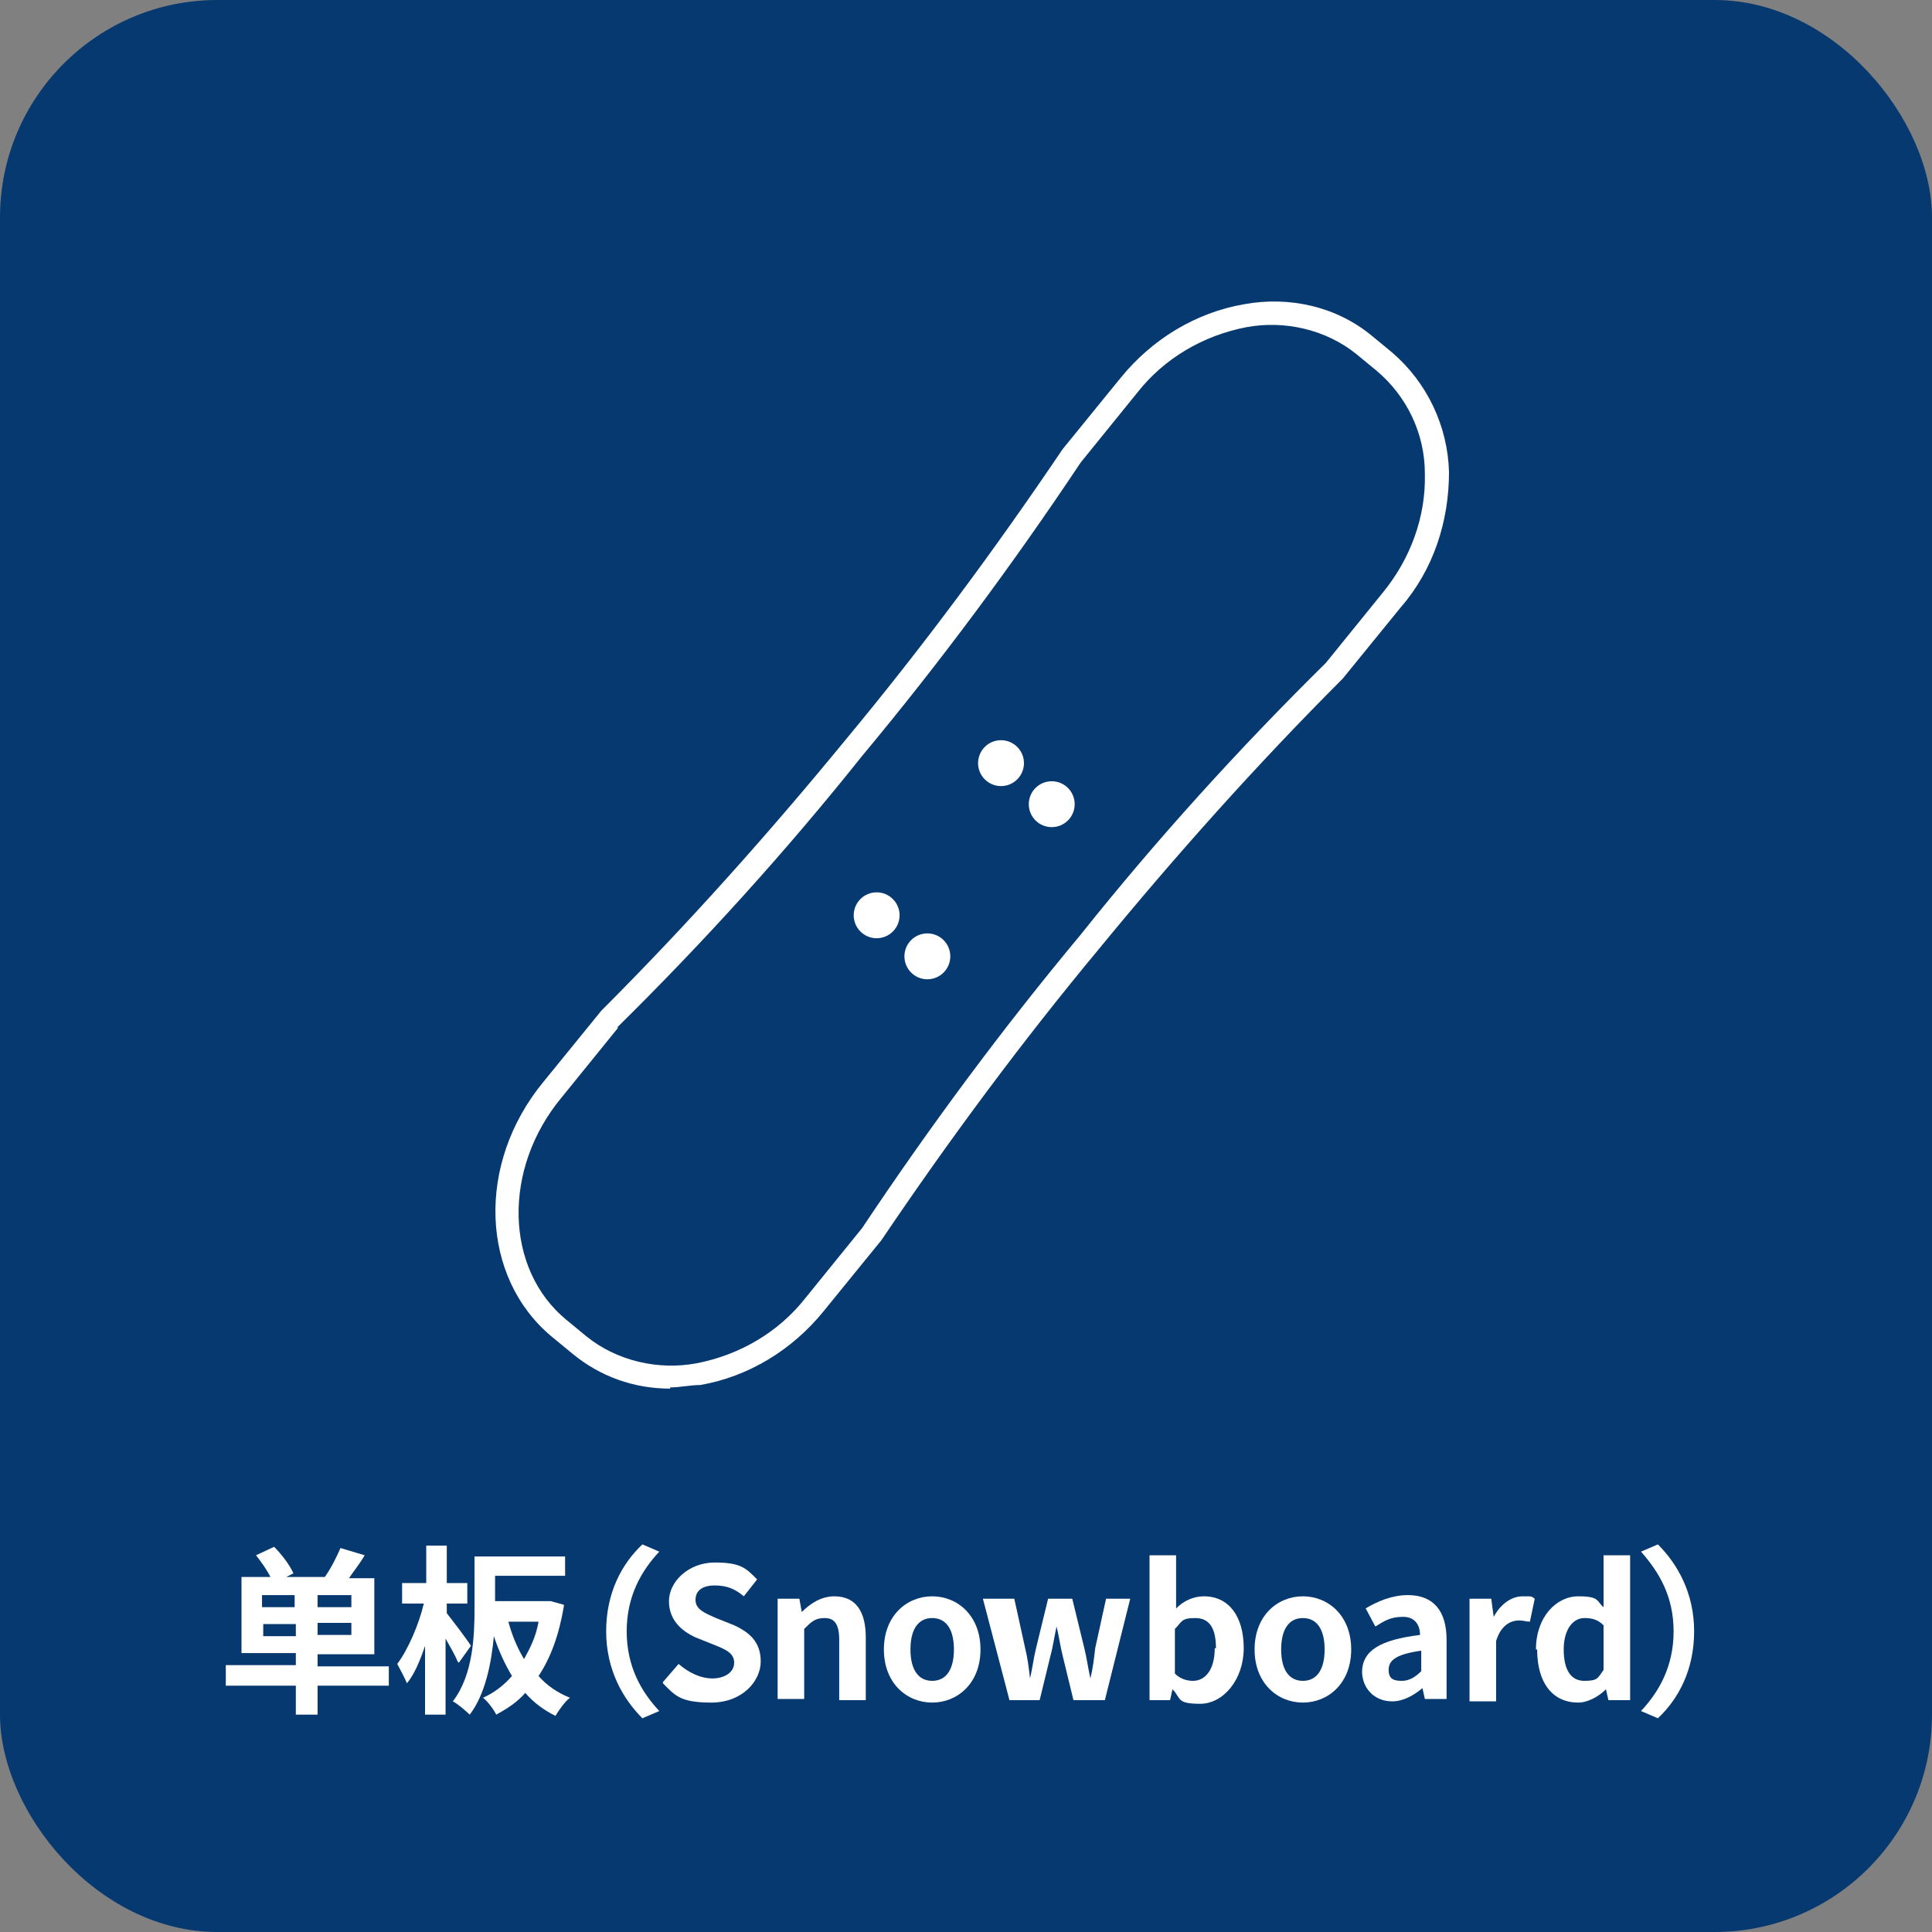 <?xml version="1.0" encoding="UTF-8"?>
<svg id="_レイヤー_1" xmlns="http://www.w3.org/2000/svg" version="1.1" viewBox="0 0 160 160">
  <rect x="0" y="0" width="160" height="160" fill="#808080" stroke="none"/>
  <!-- Generator: Adobe Illustrator 29.8.2, SVG Export Plug-In . SVG Version: 2.1.1 Build 3)  -->
  <defs>
    <style>
      .st0, .st1 {
        isolation: isolate;
      }

      .st0, .st2 {
        display: none;
      }

      .st3 {
        fill: #fff;
      }

      .st4 {
        fill: #073971;
      }
    </style>
  </defs>
  <g class="st0">
    <path class="st3" d="M46.5-230c0,.2-.4.7-.6,1-.5,1.2-1.4,3-2.5,4.4,1.6,1.4,3.5,3.4,4.5,4.6l-1.8,1.6c-1-1.4-2.5-3.1-4-4.5-1.7,1.8-3.8,3.5-6,4.5l-1.6-1.7c2.6-1,5.1-2.9,6.6-4.6,1.1-1.2,2-2.8,2.4-3.9h-5.4c-.7,0-1.6,0-1.9.1v-2.3c.4,0,1.4.1,1.9.1h5.6c.7,0,1.3,0,1.7-.2l1.3,1h-.2Z"/>
    <path class="st3" d="M61.2-229.1c-.7,1.8-1.7,4.3-3,5.9-1.4,1.7-3.6,3.6-6.1,4.6l-1.8-1.9c2.5-.9,4.7-2.4,6.1-4.2,1.5-1.9,2.6-4.6,3-6.9l2.5.6c-.3.6-.5,1.3-.7,1.8h0Z"/>
    <path class="st3" d="M64.4-226.6h13.1v2.5h-13.1v-2.5Z"/>
    <path class="st3" d="M84.9-224.9c-.7,1.4-2.2,3.5-3.1,4.5l-1.7-1.2c1.1-1,2.4-2.8,3-4.1,0,0,1.8.8,1.8.8ZM88.5-227.2v7.4c0,.9-.5,1.5-1.7,1.5s-1.8,0-2.6-.1l-.2-2c.7.1,1.4.2,1.8.2s.6-.2.6-.6v-6.4h-5.7v-2.1c.5,0,1.1.1,1.6.1h4.1v-1.3c0-.4,0-1.1,0-1.4h2.4c0,.2,0,1,0,1.4v1.3h3.7c.4,0,1.2,0,1.6-.1v2.1h-5.4ZM91.7-225.8c.8,1,2.1,3,2.7,4.2l-1.9,1c-.7-1.4-1.8-3.3-2.6-4.3l1.7-.9h.1ZM91.6-229.5c-.3-.6-.8-1.5-1.2-2.1l1.3-.5c.4.6.9,1.5,1.2,2.1l-1.3.5ZM93.7-229.9c-.3-.7-.8-1.5-1.2-2.1l1.3-.5c.4.6,1,1.5,1.2,2.1l-1.3.6h0Z"/>
    <path class="st3" d="M96.9-226.6h13.1v2.5h-13.1v-2.5Z"/>
    <path class="st3" d="M117.3-227.3c2.1.6,5.2,1.8,6.7,2.5l-.9,2.2c-1.7-.9-4.1-1.8-5.8-2.4v4.5c0,.4,0,1.6.2,2.2h-2.5c0-.6.2-1.6.2-2.2v-9.2c0-.6,0-1.4-.2-1.9h2.5c0,.6,0,1.3,0,1.9v2.3h0ZM121.5-228c-.5-1-.8-1.6-1.4-2.5l1.3-.6c.4.7,1.1,1.7,1.5,2.4l-1.4.6h0ZM123.7-228.9c-.5-1-.9-1.6-1.5-2.4l1.3-.6c.5.6,1.1,1.6,1.5,2.4l-1.3.7h0Z"/>
  </g>
  <g class="st0">
    <path class="st3" d="M226.5,40.1c0,.2-.4.7-.6,1-.5,1.2-1.4,3-2.5,4.4,1.6,1.4,3.5,3.4,4.5,4.6l-1.8,1.6c-1-1.4-2.5-3.1-4-4.5-1.7,1.8-3.8,3.5-6,4.5l-1.6-1.7c2.6-1,5.1-2.9,6.6-4.6,1.1-1.2,2-2.8,2.4-3.9h-5.4c-.7,0-1.6,0-1.9.1v-2.3c.4,0,1.4.1,1.9.1h5.6c.7,0,1.3,0,1.7-.2l1.3,1h-.2Z"/>
    <path class="st3" d="M241.2,41c-.7,1.8-1.7,4.3-3,5.9-1.4,1.7-3.6,3.6-6.1,4.6l-1.8-1.9c2.5-.9,4.7-2.4,6.1-4.2,1.5-1.9,2.6-4.6,3-6.9l2.5.6c-.3.6-.5,1.3-.7,1.8h0Z"/>
    <path class="st3" d="M244.4,43.5h13.1v2.5h-13.1v-2.5Z"/>
    <path class="st3" d="M264.9,45.2c-.7,1.4-2.2,3.5-3.1,4.5l-1.7-1.2c1.1-1,2.4-2.8,3-4.1,0,0,1.8.8,1.8.8ZM268.5,42.9v7.4c0,.9-.5,1.5-1.7,1.5s-1.8,0-2.6-.1l-.2-2c.7.1,1.4.2,1.8.2s.6-.2.6-.6v-6.4h-5.7v-2.1c.5,0,1.1.1,1.6.1h4.1v-1.3c0-.4,0-1.1,0-1.4h2.4c0,.2,0,1,0,1.4v1.3h3.7c.4,0,1.2,0,1.6-.1v2.1h-5.4ZM271.7,44.3c.8,1,2.1,3,2.7,4.2l-1.9,1c-.7-1.4-1.8-3.3-2.6-4.3l1.7-.9h.1ZM271.6,40.6c-.3-.6-.8-1.5-1.2-2.1l1.3-.5c.4.6.9,1.5,1.2,2.1l-1.3.5ZM273.7,40.2c-.3-.7-.8-1.5-1.2-2.1l1.3-.5c.4.6,1,1.5,1.2,2.1l-1.3.6h0Z"/>
    <path class="st3" d="M276.9,43.5h13.1v2.5h-13.1v-2.5Z"/>
    <path class="st3" d="M297.3,42.8c2.1.6,5.2,1.8,6.7,2.5l-.9,2.2c-1.7-.9-4.1-1.8-5.8-2.4v4.5c0,.4,0,1.6.2,2.2h-2.5c0-.6.2-1.6.2-2.2v-9.2c0-.6,0-1.4-.2-1.9h2.5c0,.6,0,1.3,0,1.9v2.3h0ZM301.5,42.1c-.5-1-.8-1.6-1.4-2.5l1.3-.6c.4.7,1.1,1.7,1.5,2.4l-1.4.6h0ZM303.7,41.2c-.5-1-.9-1.6-1.5-2.4l1.3-.6c.5.6,1.1,1.6,1.5,2.4l-1.3.7h0Z"/>
  </g>
  <rect id="_長方形_620" class="st4" y="0" width="160" height="160" rx="18" ry="18"/>
  <g class="st0">
    <path class="st3" d="M406.5,40.1c0,.2-.4.7-.6,1-.5,1.2-1.4,3-2.5,4.4,1.6,1.4,3.5,3.4,4.5,4.6l-1.8,1.6c-1-1.4-2.5-3.1-4-4.5-1.7,1.8-3.8,3.5-6,4.5l-1.6-1.7c2.6-1,5.1-2.9,6.6-4.6,1.1-1.2,2-2.8,2.4-3.9h-5.4c-.7,0-1.6,0-1.9.1v-2.3c.4,0,1.4.1,1.9.1h5.6c.7,0,1.3,0,1.7-.2l1.3,1h-.2Z"/>
    <path class="st3" d="M421.2,41c-.7,1.8-1.7,4.3-3,5.9-1.4,1.7-3.6,3.6-6.1,4.6l-1.8-1.9c2.5-.9,4.7-2.4,6.1-4.2,1.5-1.9,2.6-4.6,3-6.9l2.5.6c-.3.6-.5,1.3-.7,1.8h0Z"/>
    <path class="st3" d="M424.4,43.5h13.1v2.5h-13.1v-2.5Z"/>
    <path class="st3" d="M444.9,45.2c-.7,1.4-2.2,3.5-3.1,4.5l-1.7-1.2c1.1-1,2.4-2.8,3-4.1,0,0,1.8.8,1.8.8ZM448.5,42.9v7.4c0,.9-.5,1.5-1.7,1.5s-1.8,0-2.6-.1l-.2-2c.7.1,1.4.2,1.8.2s.6-.2.6-.6v-6.4h-5.7v-2.1c.5,0,1.1.1,1.6.1h4.1v-1.3c0-.4,0-1.1,0-1.4h2.4c0,.2,0,1,0,1.4v1.3h3.7c.4,0,1.2,0,1.6-.1v2.1h-5.4ZM451.7,44.3c.8,1,2.1,3,2.7,4.2l-1.9,1c-.7-1.4-1.8-3.3-2.6-4.3l1.7-.9h.1ZM451.6,40.6c-.3-.6-.8-1.5-1.2-2.1l1.3-.5c.4.6.9,1.5,1.2,2.1l-1.3.5ZM453.7,40.2c-.3-.7-.8-1.5-1.2-2.1l1.3-.5c.4.6,1,1.5,1.2,2.1l-1.3.6h0Z"/>
    <path class="st3" d="M456.9,43.5h13.1v2.5h-13.1v-2.5Z"/>
    <path class="st3" d="M477.3,42.8c2.1.6,5.2,1.8,6.7,2.5l-.9,2.2c-1.7-.9-4.1-1.8-5.8-2.4v4.5c0,.4,0,1.6.2,2.2h-2.5c0-.6.2-1.6.2-2.2v-9.2c0-.6,0-1.4-.2-1.9h2.5c0,.6,0,1.3,0,1.9v2.3h0ZM481.5,42.1c-.5-1-.8-1.6-1.4-2.5l1.3-.6c.4.7,1.1,1.7,1.5,2.4l-1.4.6h0ZM483.7,41.2c-.5-1-.9-1.6-1.5-2.4l1.3-.6c.5.6,1.1,1.6,1.5,2.4l-1.3.7h0Z"/>
  </g>
  <g id="_レイヤー_2">
    <path id="_パス_869" class="st3" d="M55.5,115c-3,0-5.8-1-8.1-2.9l-1.7-1.4c-5.9-4.9-6.3-14.3-.7-21.1l4.8-5.9c7.1-7.1,13.8-14.6,20.2-22.4,6.4-7.7,12.4-15.8,18-24.1h0l4.8-5.9c2.6-3.2,6.2-5.4,10.2-6.1,3.8-.7,7.7.2,10.6,2.6l1.7,1.4c2.9,2.5,4.6,6.1,4.7,9.9,0,4.1-1.3,8.1-4,11.2l-4.8,5.9c-7.1,7.1-13.8,14.6-20.2,22.4l-.8-.6.8.6c-6.4,7.7-12.4,15.8-18,24.1h0l-4.8,5.9c-2.6,3.2-6.2,5.4-10.2,6.1-.8,0-1.7.2-2.5.2h0ZM51.2,85.1l-4.7,5.8c-4.9,5.9-4.7,14.2.4,18.4l1.7,1.4c2.5,2,5.9,2.8,9.1,2.2,3.6-.7,6.8-2.6,9-5.4l4.7-5.8c5.6-8.4,11.6-16.5,18.1-24.3h0c6.3-7.9,13.1-15.4,20.3-22.5l4.7-5.8c2.3-2.8,3.6-6.3,3.5-9.9,0-3.3-1.5-6.4-4-8.5l-1.7-1.4c-2.5-2-5.9-2.8-9.1-2.2-3.6.7-6.8,2.6-9,5.4l-4.7,5.8c-5.6,8.4-11.6,16.5-18.1,24.3-6.3,7.9-13.1,15.4-20.3,22.5h0Z"/>
    <g id="_グループ_173">
      <circle id="_楕円形_66" class="st3" cx="82.9" cy="63.2" r="1.9"/>
      <circle id="_楕円形_67" class="st3" cx="87.1" cy="66.6" r="1.9"/>
    </g>
    <g id="_グループ_174">
      <circle id="_楕円形_68" class="st3" cx="72.6" cy="75.8" r="1.9"/>
      <circle id="_楕円形_69" class="st3" cx="76.8" cy="79.2" r="1.9"/>
    </g>
  </g>
  <g class="st2">
    <path class="st3" d="M411.8,39.7h.6l1.2.3c-.2,2-.5,3.8-1,5.4s-1,3-1.8,4.2c-.7,1.2-1.6,2.2-2.6,3,0-.2-.2-.3-.4-.5,0-.2-.3-.4-.5-.5s-.3-.3-.5-.4c.7-.5,1.3-1.1,1.8-1.8.5-.8,1-1.6,1.4-2.6s.8-2,1-3.1c.3-1.1.5-2.3.6-3.6v-.4h.2ZM407.4,43.6l1.3-1.1c.5.5,1,1.1,1.5,1.7s1,1.2,1.5,1.8c.5.6.9,1.2,1.3,1.8.4.6.7,1.1.9,1.6l-1.5,1.3c-.2-.5-.5-1-.9-1.6s-.8-1.2-1.2-1.8-.9-1.3-1.4-1.9-1-1.2-1.4-1.7h-.1ZM407.5,39.7h4.9v1.7h-4.9v-1.7ZM418.9,39.7h.6l1.2.3c-.2,2.2-.6,4.1-1.2,5.8-.6,1.6-1.3,3-2.3,4.2-.9,1.1-2.1,2-3.4,2.7,0-.2-.2-.3-.3-.5,0-.2-.3-.4-.4-.6-.2-.2-.3-.3-.4-.5,1.2-.5,2.2-1.3,3.1-2.3s1.6-2.2,2.1-3.7.9-3.1,1.1-5v-.4h0ZM414,39.7h5.4v1.7h-5.4v-1.7ZM415.7,41.3c.2,1.5.6,2.9,1,4.2.4,1.3,1,2.4,1.7,3.4s1.6,1.8,2.7,2.3c0,.1-.3.3-.5.5s-.3.4-.5.6c0,.2-.3.4-.4.5-1.2-.7-2.1-1.6-2.8-2.7s-1.3-2.3-1.8-3.8c-.5-1.4-.8-3-1.1-4.7l1.7-.3h0Z"/>
    <path class="st3" d="M424.2,42.8l1,.4c0,.6-.2,1.2-.4,1.9-.2.6-.4,1.3-.6,1.9s-.5,1.2-.7,1.7-.5,1-.8,1.4c0-.2-.2-.5-.4-.9s-.3-.6-.5-.8c.3-.3.5-.7.7-1.2.2-.4.5-.9.7-1.4s.4-1,.5-1.5.3-1,.4-1.5h.1ZM422.3,41.7h5.4v1.7h-5.4v-1.7ZM424.3,38.6h1.7v14.1h-1.7v-14.1ZM425.9,44.1s.2.3.4.5.4.5.6.8.4.6.6.8.3.4.4.5l-1,1.4c0-.2-.2-.5-.4-.8s-.3-.6-.5-.9-.4-.6-.5-.9-.3-.5-.4-.7l.8-.8h0ZM428.3,39.5h1.7v6.5c0,.8-.2,1.6-.3,2.4-.2.8-.4,1.6-.7,2.3-.3.8-.7,1.4-1.1,2,0-.1-.2-.2-.4-.4-.2-.1-.4-.3-.5-.4-.2-.1-.4-.2-.5-.3.4-.6.8-1.2,1-1.8s.4-1.3.5-2,.2-1.4.2-2.1v-6.2h.1ZM434.1,43.3h.6l1.1.3c-.2,1.5-.6,2.9-1.1,4.1s-1.2,2.2-1.9,3-1.6,1.5-2.6,2.1c0-.1-.2-.3-.3-.5,0-.2-.3-.4-.4-.5,0-.2-.3-.3-.4-.4.9-.4,1.6-1,2.3-1.7.7-.7,1.3-1.6,1.7-2.6.5-1,.8-2.1,1-3.3,0,0,0-.5,0-.5ZM429.2,39.5h6.6v1.7h-6.6v-1.7ZM429.2,43.3h5.1v1.6h-5.1v-1.6ZM431.1,44.5c.3,1,.6,2,1.1,2.8.5.9,1,1.7,1.7,2.3.7.7,1.5,1.2,2.4,1.6,0,.1-.3.3-.4.4-.2.2-.3.4-.4.5s-.3.4-.3.5c-1-.5-1.8-1.1-2.5-1.9s-1.3-1.7-1.8-2.7-.9-2.1-1.2-3.4l1.5-.3v.2h0Z"/>
    <path class="st3" d="M439.7,45.6c0-1.1,0-2,.4-2.9s.6-1.7,1.1-2.4c.4-.7.9-1.3,1.5-1.9l1.4.6c-.5.5-1,1.1-1.4,1.8-.4.7-.7,1.4-1,2.2s-.4,1.7-.4,2.6,0,1.8.4,2.6.6,1.5,1,2.2.9,1.2,1.4,1.8l-1.4.6c-.5-.5-1-1.1-1.5-1.9-.5-.7-.8-1.5-1.1-2.4-.3-.9-.4-1.9-.4-2.9h0Z"/>
    <path class="st3" d="M448.8,51.5c-.7,0-1.5-.1-2.2-.4s-1.3-.7-1.9-1.2l1.3-1.5c.4.4.8.7,1.3.9.5.2,1,.3,1.5.3s1-.1,1.3-.3c.3-.2.5-.5.5-.9s0-.5-.2-.7-.3-.3-.6-.4c-.2-.1-.5-.3-.9-.4l-1.5-.6c-.4-.2-.7-.4-1.1-.6-.3-.3-.6-.6-.9-1-.2-.4-.3-.9-.3-1.4s.2-1.2.5-1.6c.3-.5.8-.9,1.4-1.1.6-.3,1.2-.4,2-.4s1.3.1,1.9.4c.6.2,1.1.6,1.6,1.1l-1.1,1.4c-.4-.3-.7-.5-1.1-.7s-.8-.2-1.3-.2-.9.1-1.1.3-.4.5-.4.9,0,.5.2.6.4.3.6.4.5.3.9.4l1.5.6c.4.2.8.4,1.2.7.3.3.6.6.8,1,.2.4.3.8.3,1.4s-.2,1.2-.5,1.7-.8.9-1.4,1.2c-.6.3-1.3.5-2.2.5v-.4h-.1Z"/>
    <path class="st3" d="M454.7,51.3v-12h2.2v7.2h0l2.9-3.6h2.4l-2.9,3.5,3.1,4.9h-2.4l-2-3.5-1.2,1.4v2.1h-2.2,0Z"/>
    <path class="st3" d="M464.8,41.6c-.4,0-.7-.1-.9-.3-.2-.2-.3-.5-.3-.9s0-.7.3-.9c.2-.2.5-.3.9-.3s.7.1.9.3.4.5.4.9,0,.7-.4.9-.5.3-.9.3ZM463.7,51.3v-8.4h2.2v8.4h-2.2Z"/>
    <path class="st3" d="M471.5,45.6c0,1.1,0,2-.4,2.9-.3.9-.6,1.7-1.1,2.4-.4.7-.9,1.3-1.5,1.9l-1.4-.6c.5-.5,1-1.1,1.4-1.8.4-.7.7-1.4,1-2.2s.4-1.7.4-2.6,0-1.8-.4-2.6-.6-1.5-1-2.2-.9-1.2-1.4-1.8l1.4-.6c.5.5,1,1.2,1.5,1.9.4.7.8,1.5,1.1,2.4s.4,1.9.4,2.9h0Z"/>
  </g>
  <g class="st2">
    <path class="st3" d="M591.8,39.7h.6l1.2.3c-.2,2-.5,3.8-1,5.4s-1,3-1.8,4.2c-.7,1.2-1.6,2.2-2.6,3,0-.2-.2-.3-.4-.5,0-.2-.3-.4-.5-.5s-.3-.3-.5-.4c.7-.5,1.3-1.1,1.8-1.8.5-.8,1-1.6,1.4-2.6s.8-2,1-3.1c.3-1.1.5-2.3.6-3.6v-.4h.2ZM587.4,43.6l1.3-1.1c.5.5,1,1.1,1.5,1.7s1,1.2,1.5,1.8c.5.6.9,1.2,1.3,1.8.4.6.7,1.1.9,1.6l-1.5,1.3c-.2-.5-.5-1-.9-1.6s-.8-1.2-1.2-1.8-.9-1.3-1.4-1.9-1-1.2-1.4-1.7h-.1ZM587.5,39.7h4.9v1.7h-4.9v-1.7ZM598.9,39.7h.6l1.2.3c-.2,2.2-.6,4.1-1.2,5.8-.6,1.6-1.3,3-2.3,4.2-.9,1.1-2.1,2-3.4,2.7,0-.2-.2-.3-.3-.5,0-.2-.3-.4-.4-.6-.2-.2-.3-.3-.4-.5,1.2-.5,2.2-1.3,3.1-2.3s1.6-2.2,2.1-3.7.9-3.1,1.1-5v-.4h0ZM594,39.7h5.4v1.7h-5.4v-1.7ZM595.7,41.3c.2,1.5.6,2.9,1,4.2.4,1.3,1,2.4,1.7,3.4s1.6,1.8,2.7,2.3c0,.1-.3.3-.5.5s-.3.4-.5.6c0,.2-.3.4-.4.5-1.2-.7-2.1-1.6-2.8-2.7s-1.3-2.3-1.8-3.8c-.5-1.4-.8-3-1.1-4.7l1.7-.3h0Z"/>
    <path class="st3" d="M604.2,42.8l1,.4c0,.6-.2,1.2-.4,1.9-.2.6-.4,1.3-.6,1.9s-.5,1.2-.7,1.7-.5,1-.8,1.4c0-.2-.2-.5-.4-.9s-.3-.6-.5-.8c.3-.3.5-.7.7-1.2.2-.4.5-.9.7-1.4s.4-1,.5-1.5.3-1,.4-1.5h.1ZM602.3,41.7h5.4v1.7h-5.4v-1.7ZM604.3,38.6h1.7v14.1h-1.7v-14.1ZM605.9,44.1s.2.3.4.5.4.5.6.8.4.6.6.8.3.4.4.5l-1,1.4c0-.2-.2-.5-.4-.8s-.3-.6-.5-.9-.4-.6-.5-.9-.3-.5-.4-.7l.8-.8h0ZM608.3,39.5h1.7v6.5c0,.8-.2,1.6-.3,2.4-.2.8-.4,1.6-.7,2.3-.3.8-.7,1.4-1.1,2,0-.1-.2-.2-.4-.4-.2-.1-.4-.3-.5-.4-.2-.1-.4-.2-.5-.3.4-.6.8-1.2,1-1.8s.4-1.3.5-2,.2-1.4.2-2.1v-6.2h.1ZM614.1,43.3h.6l1.1.3c-.2,1.5-.6,2.9-1.1,4.1s-1.2,2.2-1.9,3-1.6,1.5-2.6,2.1c0-.1-.2-.3-.3-.5,0-.2-.3-.4-.4-.5,0-.2-.3-.3-.4-.4.9-.4,1.6-1,2.3-1.7.7-.7,1.3-1.6,1.7-2.6.5-1,.8-2.1,1-3.3,0,0,0-.5,0-.5ZM609.2,39.5h6.6v1.7h-6.6v-1.7ZM609.2,43.3h5.1v1.6h-5.1v-1.6ZM611.1,44.5c.3,1,.6,2,1.1,2.8.5.9,1,1.7,1.7,2.3.7.7,1.5,1.2,2.4,1.6,0,.1-.3.3-.4.4-.2.2-.3.4-.4.5s-.3.4-.3.5c-1-.5-1.8-1.1-2.5-1.9s-1.3-1.7-1.8-2.7-.9-2.1-1.2-3.4l1.5-.3v.2h0Z"/>
    <path class="st3" d="M619.7,45.6c0-1.1,0-2,.4-2.9s.6-1.7,1.1-2.4c.4-.7.9-1.3,1.5-1.9l1.4.6c-.5.5-1,1.1-1.4,1.8-.4.7-.7,1.4-1,2.2s-.4,1.7-.4,2.6,0,1.8.4,2.6.6,1.5,1,2.2.9,1.2,1.4,1.8l-1.4.6c-.5-.5-1-1.1-1.5-1.9-.5-.7-.8-1.5-1.1-2.4-.3-.9-.4-1.9-.4-2.9h0Z"/>
    <path class="st3" d="M628.8,51.5c-.7,0-1.5-.1-2.2-.4s-1.3-.7-1.9-1.2l1.3-1.5c.4.4.8.7,1.3.9.5.2,1,.3,1.5.3s1-.1,1.3-.3c.3-.2.5-.5.5-.9s0-.5-.2-.7-.3-.3-.6-.4c-.2-.1-.5-.3-.9-.4l-1.5-.6c-.4-.2-.7-.4-1.1-.6-.3-.3-.6-.6-.9-1-.2-.4-.3-.9-.3-1.4s.2-1.2.5-1.6c.3-.5.8-.9,1.4-1.1.6-.3,1.2-.4,2-.4s1.3.1,1.9.4c.6.2,1.1.6,1.6,1.1l-1.1,1.4c-.4-.3-.7-.5-1.1-.7s-.8-.2-1.3-.2-.9.1-1.1.3-.4.5-.4.9,0,.5.2.6.4.3.6.4.5.3.9.4l1.5.6c.4.2.8.4,1.2.7.3.3.6.6.8,1,.2.4.3.8.3,1.4s-.2,1.2-.5,1.7-.8.9-1.4,1.2c-.6.3-1.3.5-2.2.5v-.4h-.1Z"/>
    <path class="st3" d="M634.7,51.3v-12h2.2v7.2h0l2.9-3.6h2.4l-2.9,3.5,3.1,4.9h-2.4l-2-3.5-1.2,1.4v2.1h-2.2,0Z"/>
    <path class="st3" d="M644.8,41.6c-.4,0-.7-.1-.9-.3-.2-.2-.3-.5-.3-.9s0-.7.3-.9c.2-.2.5-.3.9-.3s.7.1.9.3.4.5.4.9,0,.7-.4.9-.5.3-.9.3ZM643.7,51.3v-8.4h2.2v8.4h-2.2Z"/>
    <path class="st3" d="M651.5,45.6c0,1.1,0,2-.4,2.9-.3.9-.6,1.7-1.1,2.4-.4.7-.9,1.3-1.5,1.9l-1.4-.6c.5-.5,1-1.1,1.4-1.8.4-.7.7-1.4,1-2.2s.4-1.7.4-2.6,0-1.8-.4-2.6-.6-1.5-1-2.2-.9-1.2-1.4-1.8l1.4-.6c.5.5,1,1.2,1.5,1.9.4.7.8,1.5,1.1,2.4s.4,1.9.4,2.9h0Z"/>
  </g>
  <g class="st1">
    <path class="st3" d="M32.2,139.6h-5.9v2.4h-1.8v-2.4h-5.8v-1.7h5.8v-1h-4.5v-6.3h2.4c-.3-.6-.8-1.3-1.2-1.8l1.5-.7c.6.6,1.3,1.5,1.6,2.2l-.6.3h3.2c.5-.7,1-1.7,1.3-2.4l2,.6c-.4.7-.9,1.3-1.3,1.9h2.1v6.3h-4.7v1h5.9v1.7ZM21.7,133.1h2.7v-1h-2.7v1ZM24.5,135.5v-1h-2.7v1h2.7ZM29.1,132.1h-2.8v1h2.8v-1ZM29.1,134.4h-2.8v1h2.8v-1Z"/>
    <path class="st3" d="M37.9,137.6c-.2-.5-.6-1.2-1-1.9v6.3h-1.7v-5.7c-.4,1.2-.9,2.4-1.5,3.1-.2-.5-.6-1.2-.8-1.6.9-1.2,1.8-3.3,2.2-5h-1.8v-1.7h2v-3.1h1.7v3.1h1.7v1.7h-1.7v.8c.4.5,1.7,2.2,2,2.7l-1,1.4ZM46.7,133c-.4,2.4-1.1,4.3-2.1,5.8.7.8,1.6,1.4,2.6,1.8-.4.3-.9,1-1.2,1.5-1-.5-1.8-1.1-2.5-1.9-.7.8-1.5,1.3-2.4,1.8-.2-.4-.7-1.1-1.1-1.4.9-.4,1.7-1,2.4-1.8-.6-1-1.1-2.1-1.5-3.3-.2,2.2-.7,4.8-2,6.5-.3-.3-1-.9-1.4-1.1,1.7-2.2,1.8-5.5,1.8-7.8v-4.2h7.5v1.6h-5.8v2.1h4.6c0,0,1.1.3,1.1.3ZM42.1,134.3c.3,1.1.7,2.1,1.3,3.1.5-.9,1-1.9,1.2-3.1h-2.6Z"/>
    <path class="st3" d="M53.2,127.9l1.4.6c-1.5,1.6-2.7,3.7-2.7,6.6s1.2,5,2.7,6.6l-1.4.6c-1.6-1.6-3-4-3-7.2s1.3-5.6,3-7.2Z"/>
    <path class="st3" d="M54.9,139.3l1.3-1.5c.8.7,1.8,1.2,2.8,1.2s1.8-.5,1.8-1.3-.7-1.1-1.7-1.5l-1.5-.6c-1.1-.5-2.2-1.4-2.2-3s1.6-3.2,3.8-3.2,2.6.5,3.5,1.4l-1.1,1.4c-.7-.6-1.4-.9-2.4-.9s-1.6.4-1.6,1.2.8,1.1,1.7,1.5l1.5.6c1.3.6,2.2,1.4,2.2,3s-1.5,3.4-4.1,3.4-3-.6-4-1.6Z"/>
    <path class="st3" d="M64.4,132.4h1.8l.2,1.1h0c.7-.7,1.6-1.3,2.7-1.3,1.8,0,2.6,1.3,2.6,3.4v5.2h-2.2v-5c0-1.3-.4-1.8-1.2-1.8s-1.1.3-1.7.9v5.8h-2.2v-8.4Z"/>
    <path class="st3" d="M73.2,136.6c0-2.8,1.9-4.4,4-4.4s4,1.6,4,4.4-1.9,4.4-4,4.4-4-1.6-4-4.4ZM79,136.6c0-1.6-.6-2.6-1.8-2.6s-1.8,1-1.8,2.6.6,2.6,1.8,2.6,1.8-1,1.8-2.6Z"/>
    <path class="st3" d="M81.8,132.4h2.2l.9,4.1c.2.8.3,1.6.4,2.5h0c.2-.8.3-1.7.5-2.5l1-4.1h2l1,4.1c.2.8.3,1.6.5,2.5h0c.2-.8.3-1.6.4-2.5l.9-4.1h2l-2.1,8.4h-2.6l-.9-3.7c-.2-.8-.3-1.6-.5-2.4h0c-.2.9-.3,1.7-.5,2.4l-.9,3.7h-2.5l-2.2-8.4Z"/>
    <path class="st3" d="M97.1,139.9h0l-.2.9h-1.7v-12h2.2v4.4c.6-.6,1.4-1,2.3-1,2.1,0,3.3,1.7,3.3,4.3s-1.7,4.6-3.6,4.6-1.6-.4-2.2-1.1ZM100.7,136.5c0-1.6-.5-2.5-1.7-2.5s-1.1.3-1.7.9v3.7c.5.5,1.1.6,1.5.6,1,0,1.8-.9,1.8-2.7Z"/>
    <path class="st3" d="M103.9,136.6c0-2.8,1.9-4.4,4-4.4s4,1.6,4,4.4-1.9,4.4-4,4.4-4-1.6-4-4.4ZM109.7,136.6c0-1.6-.6-2.6-1.8-2.6s-1.8,1-1.8,2.6.6,2.6,1.8,2.6,1.8-1,1.8-2.6Z"/>
    <path class="st3" d="M112.8,138.5c0-1.8,1.5-2.7,4.8-3.1,0-.8-.4-1.5-1.4-1.5s-1.5.3-2.3.8l-.8-1.5c1-.6,2.2-1.1,3.5-1.1,2.1,0,3.2,1.3,3.2,3.7v4.9h-1.8l-.2-.9h0c-.7.6-1.6,1.1-2.5,1.1-1.5,0-2.5-1.1-2.5-2.5ZM117.7,138.4v-1.7c-2.1.3-2.7.8-2.7,1.6s.5.9,1.1.9,1.1-.3,1.6-.8Z"/>
    <path class="st3" d="M121.7,132.4h1.8l.2,1.5h0c.6-1.1,1.5-1.7,2.4-1.7s.7,0,1,.2l-.4,1.9c-.3,0-.5-.1-.9-.1-.7,0-1.5.4-1.9,1.7v5h-2.2v-8.4Z"/>
    <path class="st3" d="M127.2,136.6c0-2.7,1.7-4.4,3.5-4.4s1.5.4,2.1.9v-1.3c0,0,0-3,0-3h2.2v12h-1.8l-.2-.9h0c-.6.6-1.5,1.1-2.3,1.1-2.1,0-3.4-1.6-3.4-4.4ZM132.8,138.3v-3.7c-.5-.5-1-.6-1.6-.6-.9,0-1.7.9-1.7,2.6s.6,2.6,1.7,2.6,1.1-.2,1.6-.9Z"/>
    <path class="st3" d="M137.3,142.3l-1.4-.6c1.5-1.6,2.7-3.7,2.7-6.6s-1.2-4.9-2.7-6.6l1.4-.6c1.6,1.6,3,4,3,7.2s-1.3,5.6-3,7.2Z"/>
  </g>
</svg>